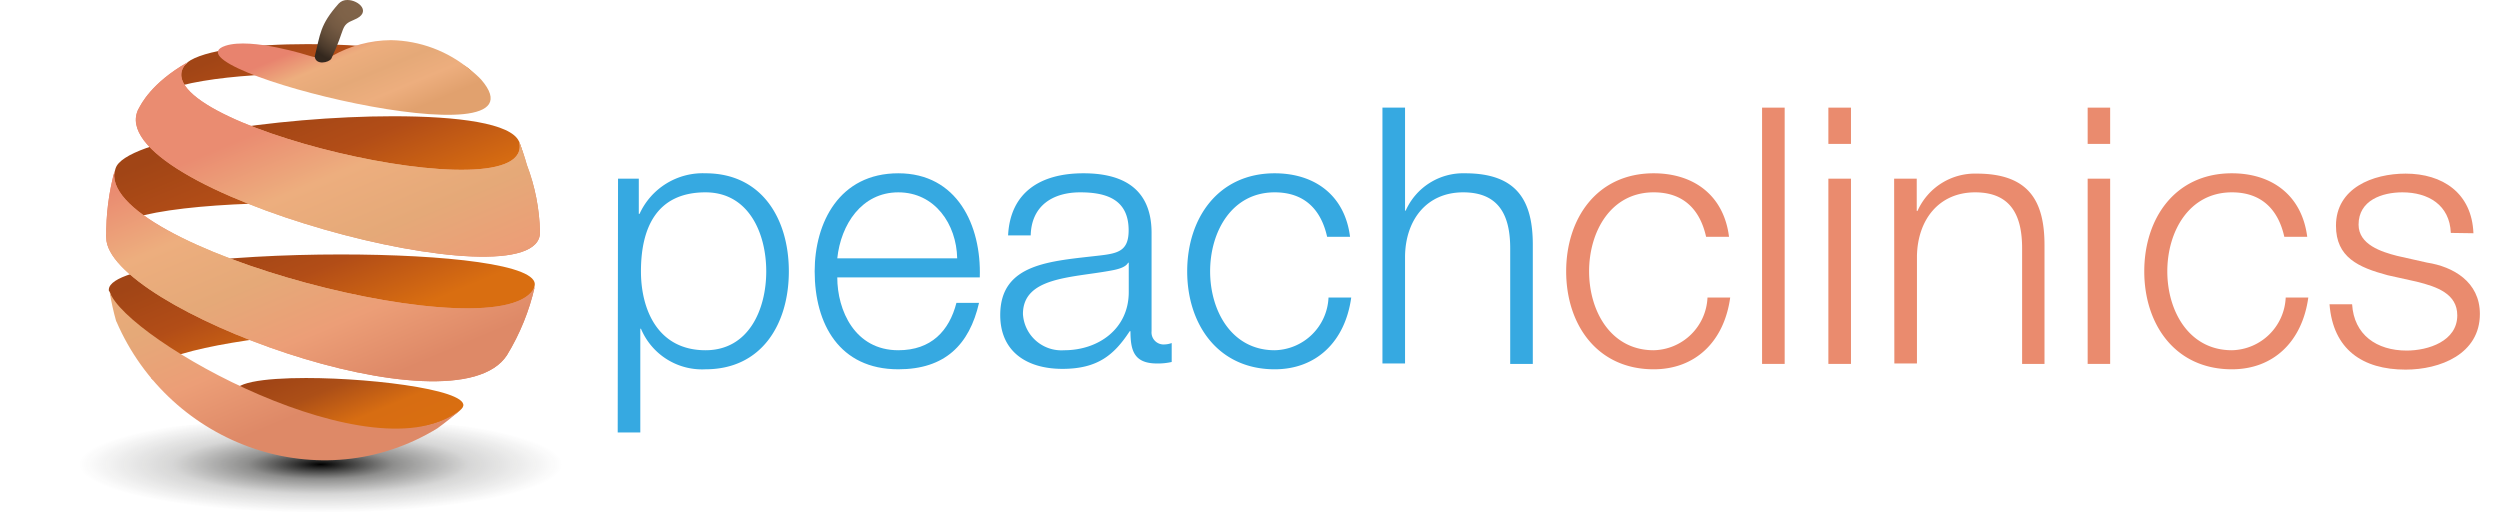 <?xml version="1.0" encoding="UTF-8"?> <svg xmlns="http://www.w3.org/2000/svg" xmlns:xlink="http://www.w3.org/1999/xlink" viewBox="0 0 228.53 47.61" preserveAspectRatio="xMidYMid meet" width="683" height="140"><defs><style>.a{fill:none;}.b{fill:url(#a);}.c{fill:#36a9e1;}.d{fill:#ea8b6e;}.e{clip-path:url(#b);}.f{fill:url(#c);}.g{clip-path:url(#d);}.h{fill:url(#e);}.i{clip-path:url(#f);}.j{fill:url(#g);}.k{clip-path:url(#h);}.l{fill:url(#i);}.m{clip-path:url(#j);}.n{fill:url(#k);}.o{clip-path:url(#l);}.p{fill:url(#m);}.q{clip-path:url(#n);}.r{fill:url(#o);}.s{clip-path:url(#p);}.t{fill:url(#q);}.u{clip-path:url(#r);}.v{fill:url(#s);}</style><radialGradient id="a" cx="27.93" cy="43.33" r="28.08" gradientTransform="translate(0 34.48) scale(1 0.2)" gradientUnits="userSpaceOnUse"><stop offset="0"></stop><stop offset="0.24" stop-color="#1d1d1b" stop-opacity="0.5"></stop><stop offset="0.49" stop-color="#1d1d1b" stop-opacity="0.18"></stop><stop offset="0.8" stop-color="#1d1d1b" stop-opacity="0"></stop></radialGradient><clipPath id="b"><path class="a" d="M20.07,36.68c1.7,3,17.18,5.19,20.94,1.31,1.55-1.6-7.72-2.87-14.45-2.87-4,0-7.13.45-6.49,1.56"></path></clipPath><linearGradient id="c" x1="-12.85" y1="-43.68" x2="-12.47" y2="-43.68" gradientTransform="matrix(0, -24.46, -24.46, 0, -1037.34, -272.4)" gradientUnits="userSpaceOnUse"><stop offset="0" stop-color="#d96e11"></stop><stop offset="0.31" stop-color="#d76d12"></stop><stop offset="0.7" stop-color="#ac4f17"></stop><stop offset="1" stop-color="#a14516"></stop></linearGradient><clipPath id="d"><path class="a" d="M12.34,35.33c-.07-.17-.15-.35-.24-.53a.93.93,0,0,0,.24.53m33.78-4a.21.21,0,0,0,0-.19v.19M8.32,27.08c.75,3,2.72,5.55,3.78,7.72-.24-3.82,33-5.69,34-3.66,0-1.94,1.26-2.79,1.7-4.57.5-2-8.45-2.93-18-2.93-10.7,0-22.1,1.2-21.54,3.44"></path></clipPath><linearGradient id="e" x1="-11.5" y1="-45.14" x2="-11.12" y2="-45.14" gradientTransform="matrix(0, -45.84, -45.84, 0, -2041.17, -489.76)" gradientUnits="userSpaceOnUse"><stop offset="0" stop-color="#d96e11"></stop><stop offset="0.31" stop-color="#d96e11"></stop><stop offset="0.7" stop-color="#b24d17"></stop><stop offset="1" stop-color="#a14516"></stop></linearGradient><clipPath id="f"><path class="a" d="M8,22.08a4.77,4.77,0,0,0,.13-.47,1,1,0,0,0-.13.47m40.26-.52a.38.38,0,0,0-.06-.19l.06.19M8.87,15.63c-.7,2.51-.18,3.91-.7,6,2.46-4.37,38.37-2.93,40.07-.24-.89-2.72-1.14-6.56-1.89-8.25s-5.65-2.34-11.7-2.34c-10.73,0-25,2.16-25.78,4.85"></path></clipPath><linearGradient id="g" x1="-11.58" y1="-45.28" x2="-11.2" y2="-45.28" gradientTransform="matrix(0, -50.84, -50.84, 0, -2273.88, -560.55)" xlink:href="#e"></linearGradient><clipPath id="h"><path class="a" d="M11,10.23,12,9.1A2.75,2.75,0,0,0,11,10.23m4.56-4.42A29.17,29.17,0,0,0,12,9.1c5.84-3.74,30.52-2.21,31.67,0A8.17,8.17,0,0,0,41.83,6.5C40.28,5,33.19,4.1,26.68,4.1c-5,0-9.67.53-11.16,1.71"></path></clipPath><linearGradient id="i" x1="-13.25" y1="-44.23" x2="-12.87" y2="-44.23" gradientTransform="matrix(0, -33.46, -33.46, 0, -1452.74, -428.56)" xlink:href="#e"></linearGradient><clipPath id="j"><path class="a" d="M8,22.08C8,28.61,40.33,40.56,45.23,33a21.32,21.32,0,0,0,2.59-6.38c-2.59,6.36-41.06-3.63-39-10.9A22.59,22.59,0,0,0,8,22.08m.82-6.41v0"></path></clipPath><linearGradient id="k" x1="-11.38" y1="-45.29" x2="-11" y2="-45.29" gradientTransform="matrix(0, -51.11, -51.11, 0, -2287.39, -546.61)" gradientUnits="userSpaceOnUse"><stop offset="0" stop-color="#de8967"></stop><stop offset="0.25" stop-color="#ec9e77"></stop><stop offset="0.5" stop-color="#e5a978"></stop><stop offset="0.75" stop-color="#edae7e"></stop><stop offset="1" stop-color="#ea8c71"></stop></linearGradient><clipPath id="l"><path class="a" d="M11,10.11C7.17,17.64,48.41,28.66,48.3,21.56a18.65,18.65,0,0,0-1.22-6.24c-.2-.75-.46-1.48-.73-2.2C48.22,20.3,10,11.24,15.52,5.81c-3.33,1.91-4.29,3.88-4.51,4.3"></path></clipPath><linearGradient id="m" x1="-11.84" y1="-44.95" x2="-11.46" y2="-44.95" gradientTransform="matrix(0, -46.97, -46.97, 0, -2083.41, -530.65)" xlink:href="#k"></linearGradient><clipPath id="n"><path class="a" d="M29,5.19a3.44,3.44,0,0,1-2.1,0s-5.39-1.74-7.82-.94C12.86,6.31,49.83,15.48,42.83,7.39a7.67,7.67,0,0,0-1-.89,11.74,11.74,0,0,0-7.38-2.77A11.24,11.24,0,0,0,29,5.19"></path></clipPath><linearGradient id="o" x1="-14.69" y1="-42.84" x2="-14.31" y2="-42.84" gradientTransform="matrix(0, -24.4, -24.4, 0, -1014.17, -346.3)" gradientUnits="userSpaceOnUse"><stop offset="0" stop-color="#e1a16e"></stop><stop offset="0.25" stop-color="#edae7e"></stop><stop offset="0.5" stop-color="#e5a978"></stop><stop offset="0.75" stop-color="#edae7e"></stop><stop offset="1" stop-color="#e8836e"></stop></linearGradient><clipPath id="p"><path class="a" d="M29.6.33c-1.78,2-1.7,2.86-2.23,4.91.08.86,1.34.58,1.55.2,1.36-2.89.79-3.07,2.1-3.6,1.7-.68.46-1.84-.61-1.84a1.06,1.06,0,0,0-.81.33"></path></clipPath><radialGradient id="q" cx="-6.71" cy="-58.92" r="0.38" gradientTransform="translate(-65.55 -847.86) rotate(180) scale(14.4)" gradientUnits="userSpaceOnUse"><stop offset="0" stop-color="#81644a"></stop><stop offset="0.27" stop-color="#7e6248"></stop><stop offset="0.48" stop-color="#745a43"></stop><stop offset="0.68" stop-color="#634d39"></stop><stop offset="0.86" stop-color="#4c3b2c"></stop><stop offset="1" stop-color="#34281e"></stop></radialGradient><clipPath id="r"><path class="a" d="M8.94,29.86c5,11.59,19,16.56,29.82,9.94A27,27,0,0,0,41,38c-7.9,6.59-31.22-6.47-32.69-10.91a25,25,0,0,0,.62,2.78M8,22.08C8,28.61,40.33,40.56,45.23,33a21.32,21.32,0,0,0,2.59-6.38c-2.59,6.36-41.06-3.63-39-10.9A22.59,22.59,0,0,0,8,22.08m.82-6.41v0M11,10.11C7.17,17.64,48.41,28.66,48.3,21.56a18.65,18.65,0,0,0-1.22-6.24c-.21-.75-.46-1.48-.73-2.2C48.22,20.3,10,11.24,15.52,5.81c-3.33,1.91-4.29,3.88-4.51,4.3"></path></clipPath><linearGradient id="s" x1="-10.91" y1="-45.68" x2="-10.53" y2="-45.68" gradientTransform="matrix(0, -67.49, -67.49, 0, -3055.57, -699.44)" xlink:href="#k"></linearGradient></defs><ellipse class="b" cx="27.93" cy="43.33" rx="27.93" ry="4.28"></ellipse><path class="c" d="M55.55,16.6h1.93v3.27h.07a6.45,6.45,0,0,1,6.13-3.77c5.24,0,7.74,4.24,7.74,9.11s-2.5,9.1-7.74,9.1a6.15,6.15,0,0,1-6-3.77h-.06v9.64h-2.1Zm8.13,1.27c-4.63,0-6,3.43-6,7.34,0,3.56,1.57,7.33,6,7.33,4,0,5.64-3.77,5.64-7.33S67.68,17.87,63.68,17.87Z"></path><path class="c" d="M75.92,25.77c0,3.07,1.63,6.77,5.67,6.77,3.06,0,4.73-1.8,5.4-4.4h2.1c-.9,3.9-3.17,6.17-7.5,6.17-5.47,0-7.77-4.2-7.77-9.1,0-4.54,2.3-9.11,7.77-9.11s7.73,4.84,7.57,9.67ZM87.06,24C87,20.84,85,17.87,81.59,17.87s-5.34,3-5.67,6.13Z"></path><path class="c" d="M91.79,21.87c.2-4,3-5.77,7-5.77,3,0,6.33.94,6.33,5.54v9.13A1.12,1.12,0,0,0,106.33,32a2.09,2.09,0,0,0,.66-.13v1.76a5.69,5.69,0,0,1-1.36.14c-2.14,0-2.47-1.2-2.47-3h-.07c-1.46,2.23-3,3.5-6.26,3.5s-5.77-1.57-5.77-5c0-4.83,4.7-5,9.23-5.53,1.74-.2,2.7-.44,2.7-2.34,0-2.83-2-3.53-4.5-3.53s-4.53,1.2-4.6,4ZM103,24.41h-.06c-.27.5-1.2.66-1.77.76-3.57.64-8,.6-8,4A3.58,3.58,0,0,0,97,32.54c3.2,0,6-2,6-5.4Z"></path><path class="c" d="M121.43,22c-.57-2.56-2.13-4.13-4.87-4.13-4,0-6,3.67-6,7.34s2,7.33,6,7.33a5.12,5.12,0,0,0,5-4.9h2.11c-.57,4.13-3.27,6.67-7.11,6.67-5.26,0-8.13-4.17-8.13-9.1s2.87-9.11,8.13-9.11c3.67,0,6.51,2,7,5.9Z"></path><path class="c" d="M126.57,10h2.1v9.57h.06a5.84,5.84,0,0,1,5.51-3.47c4.83,0,6.3,2.54,6.3,6.64V33.81h-2.1V23.07c0-3-1-5.2-4.37-5.2s-5.34,2.53-5.4,5.9v10h-2.1Z"></path><path class="d" d="M156.64,22c-.57-2.56-2.13-4.13-4.87-4.13-4,0-6,3.67-6,7.34s2,7.33,6,7.33a5.12,5.12,0,0,0,5-4.9h2.11c-.57,4.13-3.27,6.67-7.11,6.67-5.26,0-8.13-4.17-8.13-9.1s2.87-9.11,8.13-9.11c3.67,0,6.51,2,7,5.9Z"></path><path class="d" d="M161.84,10h2.1V33.81h-2.1Z"></path><path class="d" d="M168,10h2.1v3.37H168Zm0,6.6h2.1V33.81H168Z"></path><path class="d" d="M174.11,16.6h2.1v3h.07a5.84,5.84,0,0,1,5.5-3.47c4.84,0,6.3,2.54,6.3,6.64V33.81H186V23.07c0-3-1-5.2-4.36-5.2s-5.34,2.53-5.41,5.9v10h-2.1Z"></path><path class="d" d="M192.09,10h2.09v3.37h-2.09Zm0,6.6h2.09V33.81h-2.09Z"></path><path class="d" d="M210.36,22c-.57-2.56-2.14-4.13-4.87-4.13-4,0-6,3.67-6,7.34s2,7.33,6,7.33a5.12,5.12,0,0,0,5-4.9h2.1c-.57,4.13-3.27,6.67-7.1,6.67-5.27,0-8.14-4.17-8.14-9.1s2.87-9.11,8.14-9.11c3.67,0,6.5,2,7,5.9Z"></path><path class="d" d="M225.83,21.64c-.1-2.6-2.1-3.77-4.5-3.77-1.87,0-4.07.73-4.07,3,0,1.86,2.13,2.53,3.57,2.9l2.8.63c2.4.37,4.9,1.77,4.9,4.77,0,3.73-3.7,5.17-6.9,5.17-4,0-6.74-1.87-7.07-6.07h2.1c.17,2.83,2.27,4.3,5.07,4.3,2,0,4.7-.87,4.7-3.27,0-2-1.87-2.66-3.77-3.13l-2.7-.6c-2.73-.73-4.8-1.67-4.8-4.6,0-3.5,3.43-4.84,6.47-4.84,3.43,0,6.16,1.8,6.3,5.54Z"></path><g class="e"><rect class="f" x="19.02" y="30.92" width="23.94" height="15.14" transform="translate(-12.44 14.92) rotate(-22.67)"></rect></g><g class="g"><rect class="h" x="7.07" y="16.28" width="41.93" height="26.42" transform="translate(-9.2 13.09) rotate(-22.67)"></rect></g><g class="i"><rect class="j" x="7.42" y="3.46" width="41.5" height="25.94" transform="translate(-4.16 12.13) rotate(-22.67)"></rect></g><g class="k"><rect class="l" x="11.04" y="-1.98" width="32.59" height="18.29" transform="translate(-0.65 11.09) rotate(-22.67)"></rect></g><g class="m"><rect class="n" x="3.54" y="8.68" width="47.5" height="38.83" transform="translate(-8.72 12.69) rotate(-22.67)"></rect></g><g class="o"><rect class="p" x="4.36" y="-1.26" width="46.87" height="36.99" transform="translate(-4.49 12.04) rotate(-22.67)"></rect></g><g class="q"><rect class="r" x="11.98" y="-3.2" width="38.74" height="25.33" transform="translate(-1.23 12.81) rotate(-22.67)"></rect></g><g class="s"><rect class="t" x="27.37" width="5.35" height="6.1"></rect></g><g class="u"><rect class="v" x="0.54" y="-0.65" width="54.09" height="53.53" transform="translate(-7.93 12.65) rotate(-22.67)"></rect></g></svg> 